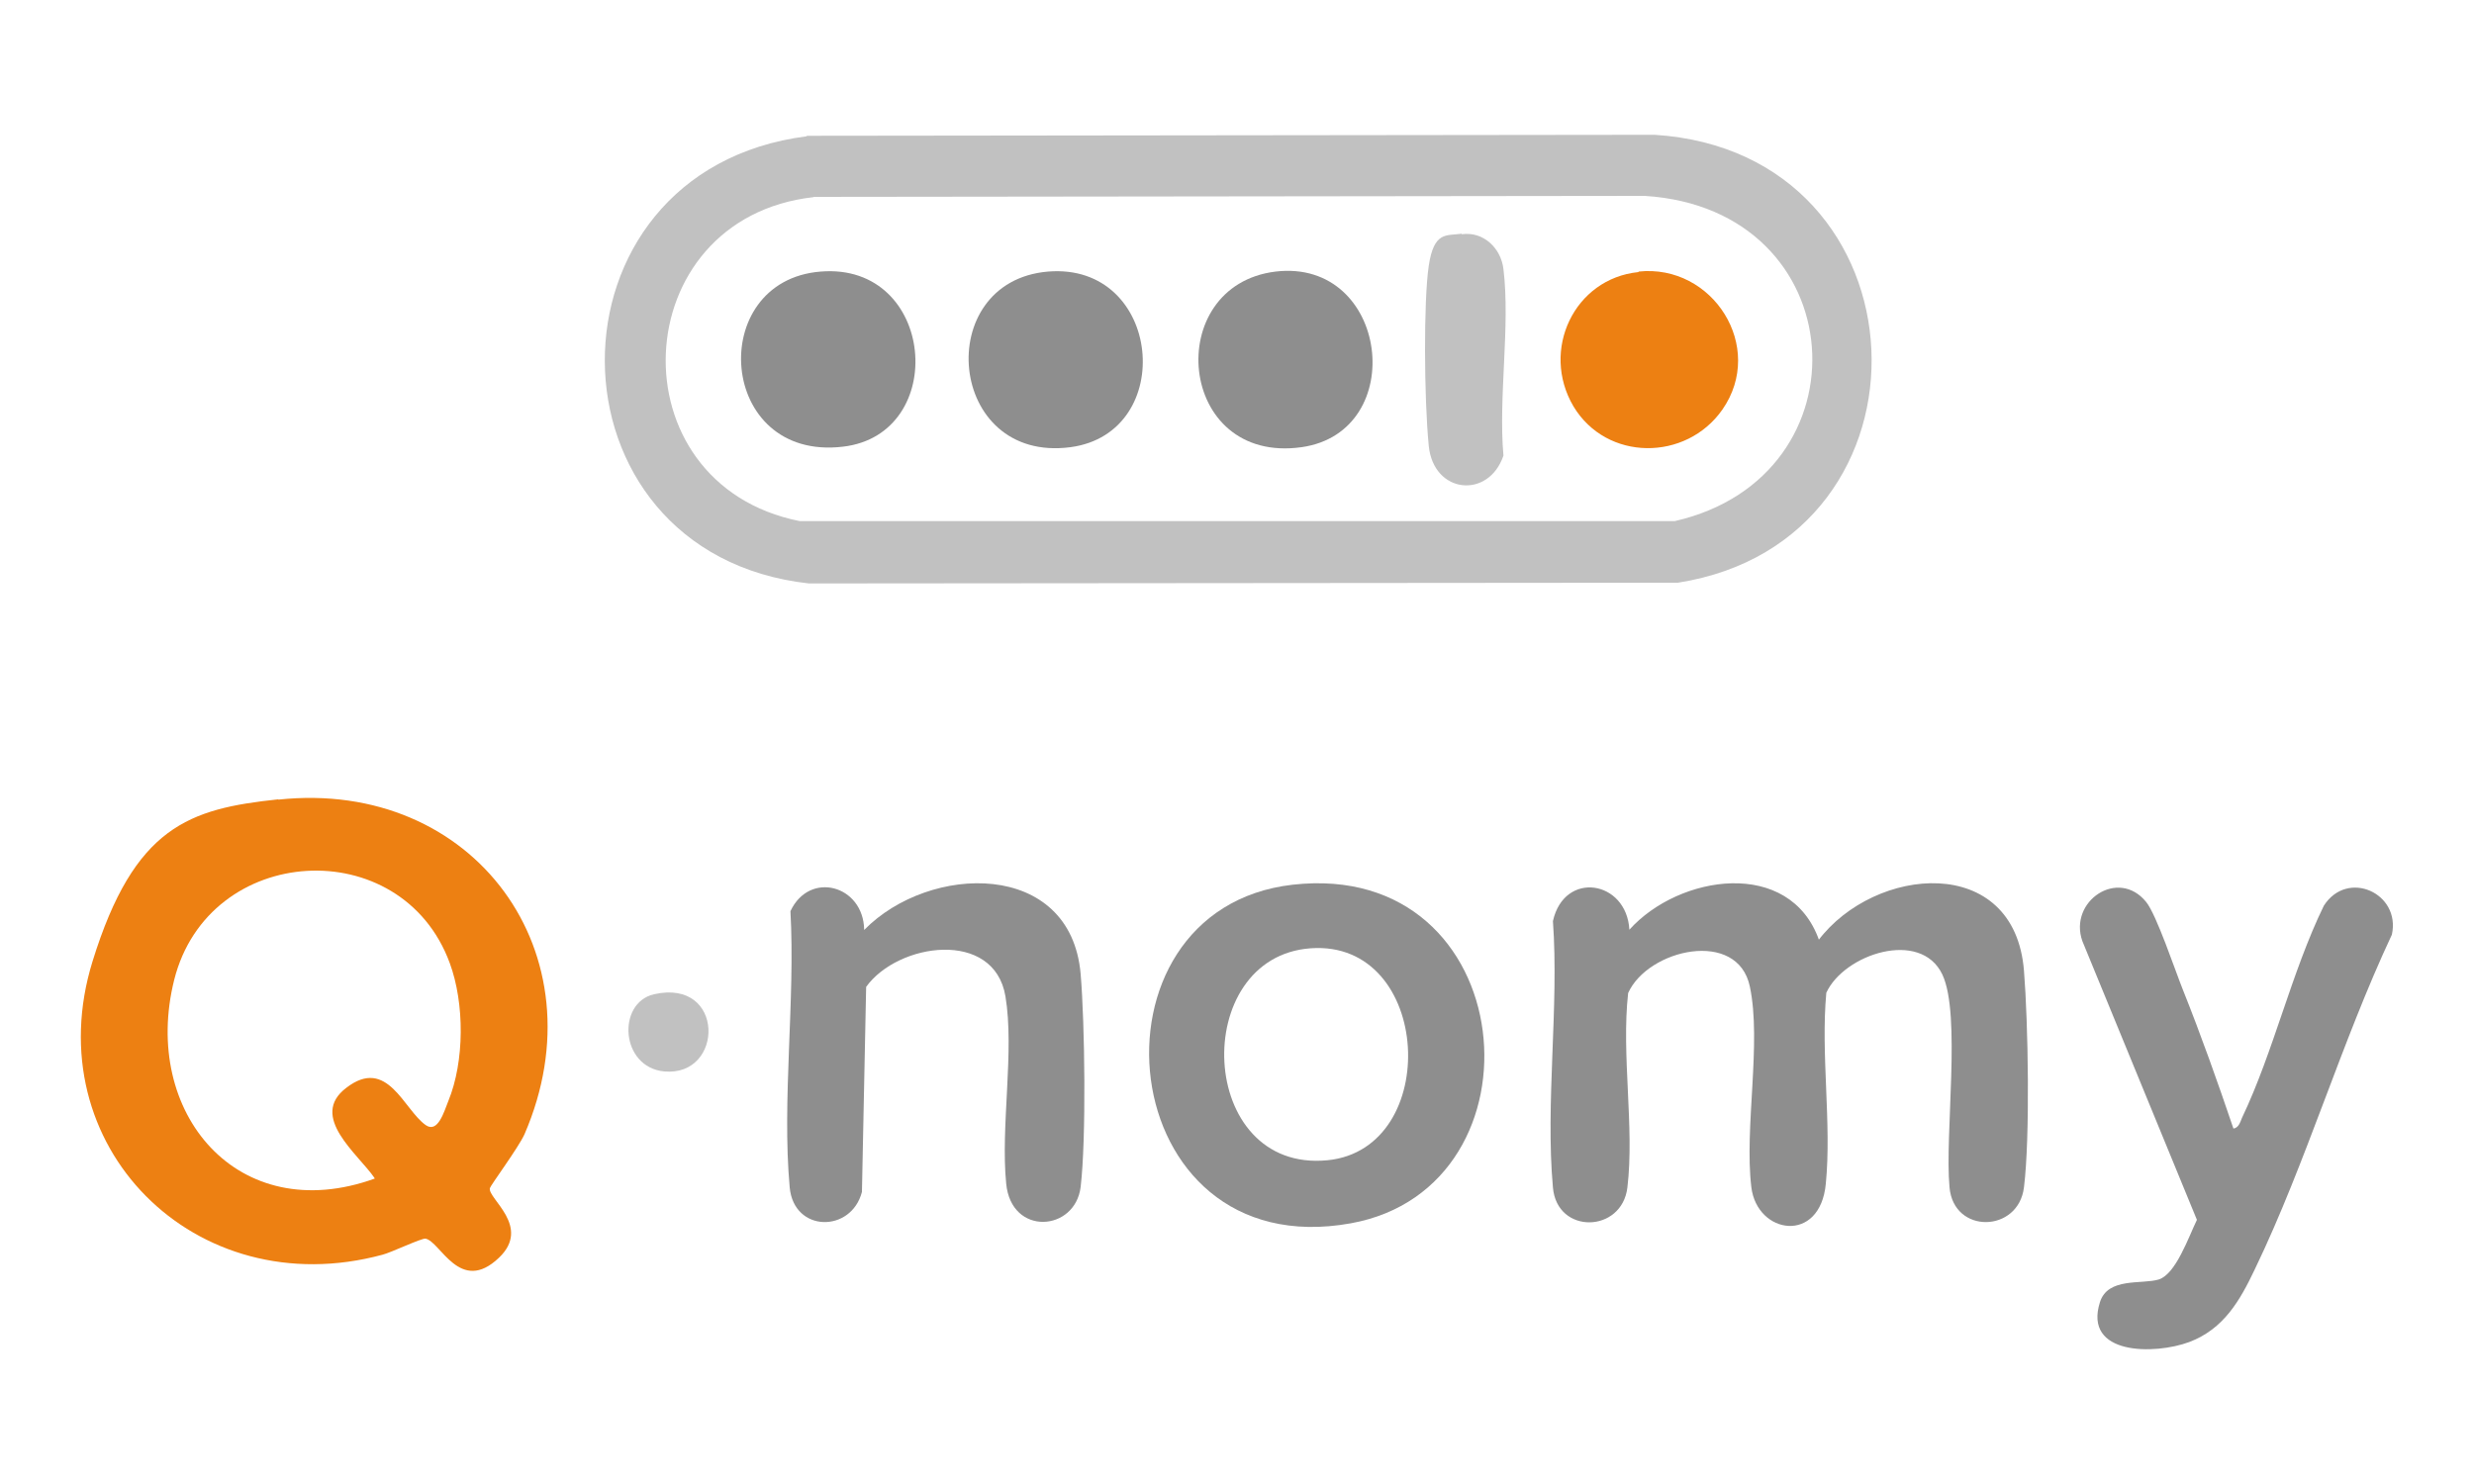 <?xml version="1.0" encoding="UTF-8"?>
<svg id="Layer_1" xmlns="http://www.w3.org/2000/svg" version="1.1" viewBox="0 0 1000 600">
  <!-- Generator: Adobe Illustrator 29.0.1, SVG Export Plug-In . SVG Version: 2.1.0 Build 192)  -->
  <defs>
    <style>
      .st0 {
        fill: #8e8e8e;
      }

      .st1 {
        fill: #c1c1c1;
      }

      .st2 {
        fill: #ed8012;
      }
    </style>
  </defs>
  <g>
    <path class="st2" d="M112.5,323.3c79.1-8.5,131,62.4,99.5,135.3-2.5,5.5-13.7,20.6-14,21.8-.9,4.2,16.9,15.5,3.7,28.1-15.8,15.1-23.7-6.6-29.7-7.7-1.5-.3-14.1,5.7-17.4,6.5-75.8,20.5-140.2-44.3-117.2-118.6,16.9-54.7,39.2-61.7,74.9-65.5h.2ZM151.4,476.3c-6.6-9.7-26.8-24.9-11.4-36.5,16.6-12.8,23.2,8.9,32.1,15.1,4.9,3.4,7.4-5.5,9.1-9.7,6.6-16.1,6.6-39.5.6-55.8-19.5-53.1-97.5-48.6-111.4,6.8-13.4,53.7,25.8,100.3,81.1,80.3l-.2-.2Z"/>
    <path class="st0" d="M734.9,380.3c22.8-30.3,79.4-35.5,83.2,12.2,1.7,21.1,2.5,67.2,0,87.5-2.2,18.5-28.5,19.1-30.1,0-2-21.1,4.8-69.7-2.9-86-8.8-18.5-39.8-8.2-46.9,7.4-2.3,24.8,2.2,52.8-.2,77.2-2.3,24.5-27.8,20.5-30.1,1.4-2.9-24,4.2-58.4-.6-81.1-4.9-23.5-41.2-15.2-49.2,2.6-2.8,24.9,2.6,54.3-.3,78.6-2.2,18.5-28.5,19.1-30.1,0-3.1-34.1,2.5-73.1,0-107.7,4.6-20.6,29.8-16.5,30.9,3.5,20-22.3,64.9-29.2,76.7,4.3h-.3Z"/>
    <path class="st0" d="M522.5,357.7c92.7-10.5,104.3,122.3,23.5,136.9-97,17.5-110.7-127-23.5-136.9ZM529.8,383.4c-49.2,3.5-46.1,90.9,6.8,85.7,46.4-4.6,42.4-89.2-6.8-85.7Z"/>
    <path class="st0" d="M902.7,456.3c2.2-.3,2.8-2.6,3.5-4.3,12.8-26.8,20-58.9,33.1-85.8,9.5-14.9,31.2-5.1,27.5,11.7-20.5,43.7-34.6,92.1-55.4,135.3-6,12.6-12.5,24.1-26.5,29.4-14,5.2-42.9,5.4-36.1-16.1,3.2-10.2,16.9-7.1,23.8-9.2,6.9-2.2,12-17.1,15.4-24.1l-46.3-112.7c-5.7-16.1,14.5-29.8,25.8-15.8,4.2,5.2,11.7,27.7,14.8,35.4,7.4,18.5,14.1,37.4,20.5,56.3l-.2.2Z"/>
    <path class="st0" d="M349.3,376c26.3-26.9,83.5-28.5,87.5,17.8,1.7,20.1,2.3,66.6,0,86.1-2.2,18.1-28.1,20-30.1-1.4-2.3-23.2,3.4-53.5-.3-75.7-4.6-27.2-43.4-21.7-56.3-3.8l-1.7,82.9c-4.3,16.6-27.5,16.5-29.2-1.8-3.2-35.2,2.3-75.8.3-111.7,7.7-16.5,29.5-10.5,29.8,7.5h0Z"/>
    <path class="st1" d="M264.3,402c28.9-6.6,28.5,33.4,4.2,31.2-17.8-1.7-19.2-27.7-4.2-31.2Z"/>
  </g>
  <g>
    <path class="st1" d="M326.1,54.9l342.7-.4c112.2,7.1,118.3,164,9.4,181.1l-351.2.3c-109.5-12.1-110.3-166.9-.9-180.8h0ZM328.9,79.7c-76.4,8.5-81.1,116-5.6,131h353.6c79.2-18,72.7-126.2-12.1-131.5l-335.9.4h0Z"/>
    <path class="st2" d="M662.3,109.8c30-3.2,51.5,30.5,33.9,55.8-14.7,21-46.8,21-60.2-1.3-13.4-22.7.3-51.7,26.3-54.3h0Z"/>
    <path class="st0" d="M331.7,109.8c46.5-3.8,52.1,65.8,9,70.8-50.8,6-55.5-67.1-9-70.8Z"/>
    <path class="st0" d="M423.6,109.8c46.1-3.8,52.4,65.2,9.1,71-50,6.6-56.2-67-9.1-71Z"/>
    <path class="st0" d="M515.6,109.8c45.8-5.4,54.2,64.8,10.5,71-50.5,7.1-56.5-65.4-10.5-71Z"/>
    <path class="st1" d="M590.9,94.7c8.7-1.2,15.8,5.6,16.8,14.1,2.8,23.1-2.1,51.7,0,75.4-6,17.7-28.3,15.5-30.2-4-1.9-19.4-2.1-58.6,0-72.7,2.1-14.1,7.1-12.1,13.2-13h.1Z"/>
  </g>
</svg>